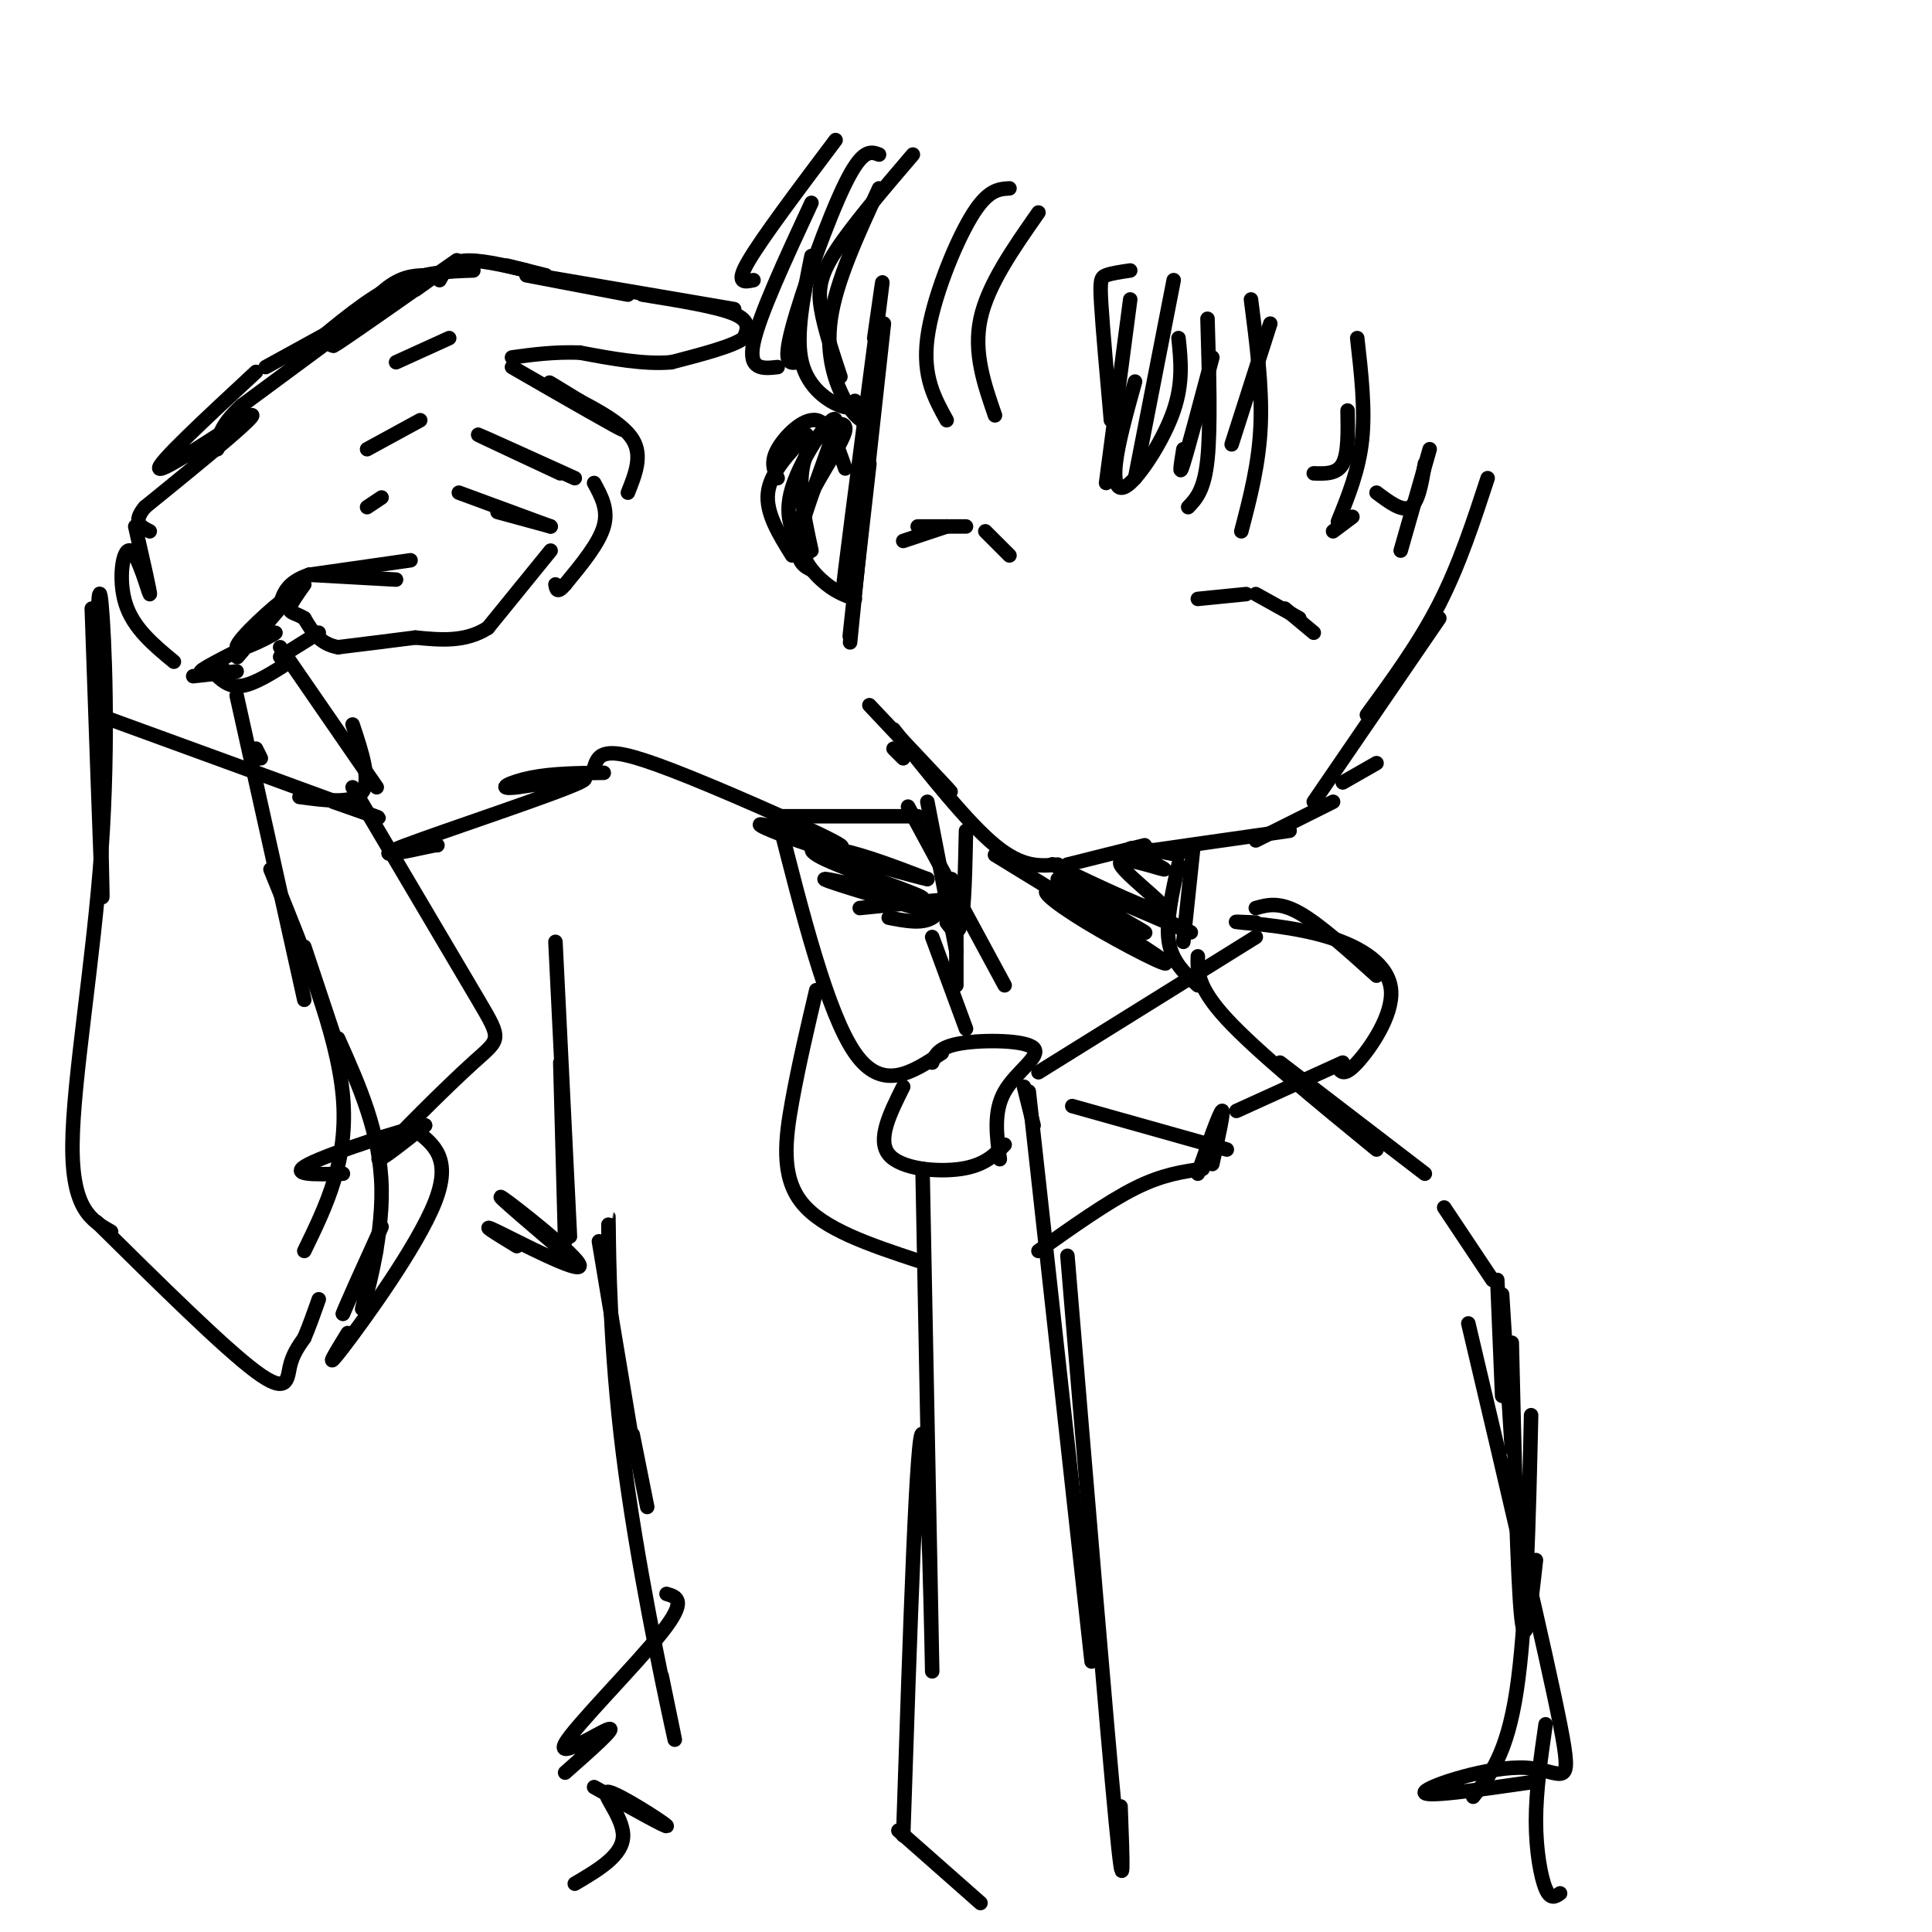 <svg viewBox='0 0 400 400' version='1.1' xmlns='http://www.w3.org/2000/svg' xmlns:xlink='http://www.w3.org/1999/xlink'><g fill='none' stroke='#000000' stroke-width='3' stroke-linecap='round' stroke-linejoin='round'><path d='M181,70c1.244,-8.778 2.489,-17.556 1,-6c-1.489,11.556 -5.711,43.444 -7,54c-1.289,10.556 0.356,-0.222 2,-11'/><path d='M183,67c-3.250,29.583 -6.500,59.167 -7,64c-0.500,4.833 1.750,-15.083 4,-35'/><path d='M180,93c0.000,0.000 -4.000,40.000 -4,40'/><path d='M187,157c0.000,0.000 -2.000,-2.000 -2,-2'/><path d='M180,146c6.917,7.333 13.833,14.667 16,17c2.167,2.333 -0.417,-0.333 -3,-3'/><path d='M185,151c7.667,9.667 15.333,19.333 21,24c5.667,4.667 9.333,4.333 13,4'/><path d='M221,179c0.000,0.000 16.000,-4.000 16,-4'/><path d='M232,177c0.000,0.000 35.000,-5.000 35,-5'/><path d='M260,174c0.000,0.000 16.000,-8.000 16,-8'/><path d='M278,162c0.000,0.000 7.000,-4.000 7,-4'/><path d='M272,166c0.000,0.000 26.000,-38.000 26,-38'/><path d='M283,148c5.417,-7.417 10.833,-14.833 15,-23c4.167,-8.167 7.083,-17.083 10,-26'/><path d='M64,72c6.167,-5.167 12.333,-10.333 18,-13c5.667,-2.667 10.833,-2.833 16,-3'/><path d='M91,58c1.000,-1.833 2.000,-3.667 5,-4c3.000,-0.333 8.000,0.833 13,2'/><path d='M105,55c0.000,0.000 8.000,2.000 8,2'/><path d='M109,57c0.000,0.000 21.000,4.000 21,4'/><path d='M111,57c0.000,0.000 41.000,7.000 41,7'/><path d='M133,61c7.750,1.250 15.500,2.500 19,4c3.500,1.500 2.750,3.250 2,5'/><path d='M154,70c-2.167,1.667 -8.583,3.333 -15,5'/><path d='M139,75c-5.667,0.500 -12.333,-0.750 -19,-2'/><path d='M120,73c-5.500,-0.167 -9.750,0.417 -14,1'/><path d='M73,67c0.000,0.000 -23.000,17.000 -23,17'/><path d='M50,84c-4.667,4.333 -4.833,6.667 -5,9'/><path d='M106,76c11.378,6.556 22.756,13.111 23,13c0.244,-0.111 -10.644,-6.889 -14,-9c-3.356,-2.111 0.822,0.444 5,3'/><path d='M120,83c3.267,1.756 8.933,4.644 11,8c2.067,3.356 0.533,7.178 -1,11'/><path d='M123,100c1.500,2.750 3.000,5.500 2,9c-1.000,3.500 -4.500,7.750 -8,12'/><path d='M117,121c-1.667,2.000 -1.833,1.000 -2,0'/><path d='M114,114c0.000,0.000 -13.000,16.000 -13,16'/><path d='M101,130c-4.667,3.000 -9.833,2.500 -15,2'/><path d='M86,132c-5.167,0.667 -10.583,1.333 -16,2'/><path d='M70,134c-3.833,-0.667 -5.417,-3.333 -7,-6'/><path d='M63,128c-1.889,-1.156 -3.111,-1.044 -3,-2c0.111,-0.956 1.556,-2.978 3,-5'/><path d='M64,119c0.000,0.000 18.000,1.000 18,1'/><path d='M85,116c0.000,0.000 -21.000,3.000 -21,3'/><path d='M64,119c-4.500,1.500 -5.250,3.750 -6,6'/><path d='M119,99c-9.750,-4.417 -19.500,-8.833 -20,-9c-0.500,-0.167 8.250,3.917 17,8'/><path d='M114,109c0.000,0.000 -19.000,-7.000 -19,-7'/><path d='M114,109c0.000,0.000 -11.000,-3.000 -11,-3'/><path d='M71,69c3.500,-4.000 7.000,-8.000 10,-10c3.000,-2.000 5.500,-2.000 8,-2'/><path d='M86,60c5.733,-4.067 11.467,-8.133 7,-5c-4.467,3.133 -19.133,13.467 -23,16c-3.867,2.533 3.067,-2.733 10,-8'/><path d='M80,63c4.267,-2.889 9.933,-6.111 6,-4c-3.933,2.111 -17.467,9.556 -31,17'/><path d='M82,75c0.000,0.000 11.000,-5.000 11,-5'/><path d='M76,93c0.000,0.000 11.000,-6.000 11,-6'/><path d='M76,105c0.000,0.000 3.000,-2.000 3,-2'/><path d='M53,77c-10.363,9.619 -20.726,19.238 -20,20c0.726,0.762 12.542,-7.333 17,-10c4.458,-2.667 1.560,0.095 -3,4c-4.560,3.905 -10.780,8.952 -17,14'/><path d='M30,105c-2.667,3.167 -0.833,4.083 1,5'/><path d='M28,109c1.631,7.190 3.262,14.381 3,14c-0.262,-0.381 -2.417,-8.333 -4,-9c-1.583,-0.667 -2.595,5.952 -1,11c1.595,5.048 5.798,8.524 10,12'/><path d='M40,140c0.000,0.000 9.000,-1.000 9,-1'/><path d='M46,138c-3.190,0.981 -6.380,1.962 -3,0c3.380,-1.962 13.329,-6.866 14,-7c0.671,-0.134 -7.935,4.502 -8,3c-0.065,-1.502 8.410,-9.144 10,-10c1.590,-0.856 -3.705,5.072 -9,11'/><path d='M50,135c-1.500,1.833 -0.750,0.917 0,0'/><path d='M44,139c1.667,1.667 3.333,3.333 6,3c2.667,-0.333 6.333,-2.667 10,-5'/><path d='M66,131c0.000,0.000 -8.000,5.000 -8,5'/><path d='M53,155c0.000,0.000 1.000,2.000 1,2'/><path d='M49,144c0.000,0.000 14.000,63.000 14,63'/><path d='M56,180c6.917,16.917 13.833,33.833 15,47c1.167,13.167 -3.417,22.583 -8,32'/><path d='M19,126c0.833,23.833 1.667,47.667 2,56c0.333,8.333 0.167,1.167 0,-6'/><path d='M20,137c0.196,-9.131 0.393,-18.262 1,-12c0.607,6.262 1.625,27.917 0,51c-1.625,23.083 -5.893,47.595 -6,61c-0.107,13.405 3.946,15.702 8,18'/><path d='M20,253c13.222,13.067 26.444,26.133 33,31c6.556,4.867 6.444,1.533 7,-1c0.556,-2.533 1.778,-4.267 3,-6'/><path d='M63,277c1.000,-2.333 2.000,-5.167 3,-8'/><path d='M63,196c0.000,0.000 7.000,21.000 7,21'/><path d='M70,215c4.387,9.804 8.774,19.607 9,31c0.226,11.393 -3.708,24.375 -4,25c-0.292,0.625 3.060,-11.107 3,-13c-0.060,-1.893 -3.530,6.054 -7,14'/><path d='M71,272c0.167,-0.667 4.083,-9.333 8,-18'/><path d='M23,149c22.167,8.083 44.333,16.167 52,19c7.667,2.833 0.833,0.417 -6,-2'/><path d='M62,165c5.583,0.750 11.167,1.500 13,-1c1.833,-2.500 -0.083,-8.250 -2,-14'/><path d='M58,134c0.000,0.000 20.000,29.000 20,29'/><path d='M73,163c10.482,17.726 20.964,35.452 26,44c5.036,8.548 4.625,7.917 -1,13c-5.625,5.083 -16.464,15.881 -19,19c-2.536,3.119 3.232,-1.440 9,-6'/><path d='M88,233c-4.244,0.756 -19.356,5.644 -24,8c-4.644,2.356 1.178,2.178 7,2'/><path d='M86,234c3.822,2.933 7.644,5.867 4,15c-3.644,9.133 -14.756,24.467 -19,30c-4.244,5.533 -1.622,1.267 1,-3'/><path d='M192,166c0.000,0.000 6.000,31.000 6,31'/><path d='M198,185c0.000,0.000 0.000,19.000 0,19'/><path d='M247,176c0.000,0.000 -2.000,19.000 -2,19'/><path d='M244,179c-1.333,5.917 -2.667,11.833 -2,16c0.667,4.167 3.333,6.583 6,9'/><path d='M200,172c-0.167,7.917 -0.333,15.833 -1,19c-0.667,3.167 -1.833,1.583 -3,0'/><path d='M197,182c-0.917,3.333 -1.833,6.667 -4,8c-2.167,1.333 -5.583,0.667 -9,0'/><path d='M198,186c0.000,0.000 -20.000,2.000 -20,2'/><path d='M193,189c-12.164,-3.628 -24.329,-7.257 -22,-7c2.329,0.257 19.150,4.399 20,4c0.850,-0.399 -14.271,-5.338 -20,-8c-5.729,-2.662 -2.065,-3.046 3,-2c5.065,1.046 11.533,3.523 18,6'/><path d='M192,182c-1.745,-0.295 -15.108,-4.032 -24,-7c-8.892,-2.968 -13.314,-5.165 -9,-4c4.314,1.165 17.362,5.694 15,4c-2.362,-1.694 -20.136,-9.610 -31,-14c-10.864,-4.390 -14.818,-5.254 -17,-5c-2.182,0.254 -2.591,1.627 -3,3'/><path d='M125,160c-5.309,0.062 -10.619,0.124 -15,1c-4.381,0.876 -7.834,2.565 -3,2c4.834,-0.565 17.955,-3.383 13,-1c-4.955,2.383 -27.987,9.967 -36,13c-8.013,3.033 -1.006,1.517 6,0'/><path d='M90,175c1.000,0.000 0.500,0.000 0,0'/><path d='M248,198c-0.083,3.167 -0.167,6.333 6,13c6.167,6.667 18.583,16.833 31,27'/><path d='M265,220c0.000,0.000 30.000,23.000 30,23'/><path d='M299,250c0.000,0.000 10.000,15.000 10,15'/><path d='M310,265c0.000,0.000 1.000,24.000 1,24'/><path d='M311,268c0.000,0.000 2.000,32.000 2,32'/><path d='M313,278c0.583,24.750 1.167,49.500 2,57c0.833,7.500 1.917,-2.250 3,-12'/><path d='M317,293c-0.500,21.917 -1.000,43.833 -3,57c-2.000,13.167 -5.500,17.583 -9,22'/><path d='M124,257c0.000,0.000 7.000,42.000 7,42'/><path d='M126,263c-0.030,-7.393 -0.060,-14.786 0,-9c0.060,5.786 0.208,24.750 3,47c2.792,22.250 8.226,47.786 10,56c1.774,8.214 -0.113,-0.893 -2,-10'/><path d='M134,312c0.000,0.000 -3.000,-15.000 -3,-15'/><path d='M120,262c-9.101,-7.726 -18.202,-15.452 -16,-14c2.202,1.452 15.708,12.083 16,14c0.292,1.917 -12.631,-4.881 -17,-7c-4.369,-2.119 -0.185,0.440 4,3'/><path d='M138,330c2.161,0.637 4.321,1.274 -1,8c-5.321,6.726 -18.125,19.542 -20,23c-1.875,3.458 7.179,-2.440 9,-3c1.821,-0.560 -3.589,4.220 -9,9'/><path d='M123,370c7.845,4.381 15.690,8.762 15,8c-0.690,-0.762 -9.917,-6.667 -12,-7c-2.083,-0.333 2.976,4.905 3,9c0.024,4.095 -4.988,7.048 -10,10'/><path d='M162,169c0.000,0.000 28.000,0.000 28,0'/><path d='M188,167c0.000,0.000 20.000,37.000 20,37'/><path d='M161,169c5.167,20.417 10.333,40.833 16,49c5.667,8.167 11.833,4.083 18,0'/><path d='M193,194c0.000,0.000 7.000,19.000 7,19'/><path d='M215,222c0.000,0.000 45.000,-28.000 45,-28'/><path d='M260,188c2.417,-0.667 4.833,-1.333 9,1c4.167,2.333 10.083,7.667 16,13'/><path d='M260,191c-2.863,-0.124 -5.726,-0.249 -3,0c2.726,0.249 11.040,0.871 18,3c6.960,2.129 12.566,5.766 13,11c0.434,5.234 -4.305,12.067 -7,15c-2.695,2.933 -3.348,1.967 -4,1'/><path d='M278,220c0.000,0.000 -22.000,10.000 -22,10'/><path d='M222,229c0.000,0.000 32.000,9.000 32,9'/><path d='M187,225c-2.733,5.467 -5.467,10.933 -3,14c2.467,3.067 10.133,3.733 15,3c4.867,-0.733 6.933,-2.867 9,-5'/><path d='M193,220c0.667,-1.619 1.333,-3.238 6,-4c4.667,-0.762 13.333,-0.667 15,1c1.667,1.667 -3.667,4.905 -6,9c-2.333,4.095 -1.667,9.048 -1,14'/><path d='M214,233c0.000,0.000 -2.000,-8.000 -2,-8'/><path d='M213,226c0.000,0.000 13.000,118.000 13,118'/><path d='M221,260c4.083,49.000 8.167,98.000 10,117c1.833,19.000 1.417,8.000 1,-3'/><path d='M191,242c0.978,51.200 1.956,102.400 2,104c0.044,1.600 -0.844,-46.400 -2,-49c-1.156,-2.600 -2.578,40.200 -4,83'/><path d='M186,379c0.000,0.000 17.000,15.000 17,15'/><path d='M169,205c-1.800,7.644 -3.600,15.289 -5,23c-1.400,7.711 -2.400,15.489 2,21c4.400,5.511 14.200,8.756 24,12'/><path d='M215,259c7.167,-5.083 14.333,-10.167 20,-13c5.667,-2.833 9.833,-3.417 14,-4'/><path d='M248,243c2.250,-6.333 4.500,-12.667 5,-13c0.500,-0.333 -0.750,5.333 -2,11'/><path d='M117,257c0.000,0.000 -1.000,-37.000 -1,-37'/><path d='M118,256c0.000,0.000 -3.000,-61.000 -3,-61'/><path d='M304,274c8.065,34.220 16.131,68.440 19,83c2.869,14.560 0.542,9.458 -7,9c-7.542,-0.458 -20.298,3.726 -21,5c-0.702,1.274 10.649,-0.363 22,-2'/><path d='M320,357c-1.000,6.911 -2.000,13.822 -2,20c0.000,6.178 1.000,11.622 2,14c1.000,2.378 2.000,1.689 3,1'/><path d='M215,44c-5.250,7.500 -10.500,15.000 -12,22c-1.500,7.000 0.750,13.500 3,20'/><path d='M209,39c-2.289,0.133 -4.578,0.267 -8,6c-3.422,5.733 -7.978,17.067 -9,25c-1.022,7.933 1.489,12.467 4,17'/><path d='M189,32c-6.333,7.422 -12.667,14.844 -16,20c-3.333,5.156 -3.667,8.044 -3,12c0.667,3.956 2.333,8.978 4,14'/><path d='M180,88c-1.556,-0.822 -3.111,-1.644 -5,-5c-1.889,-3.356 -4.111,-9.244 -3,-17c1.111,-7.756 5.556,-17.378 10,-27'/><path d='M182,32c-1.711,-0.644 -3.422,-1.289 -7,6c-3.578,7.289 -9.022,22.511 -11,30c-1.978,7.489 -0.489,7.244 1,7'/><path d='M177,83c-0.333,0.933 -0.667,1.867 -3,1c-2.333,-0.867 -6.667,-3.533 -8,-9c-1.333,-5.467 0.333,-13.733 2,-22'/><path d='M161,76c-3.083,0.333 -6.167,0.667 -5,-5c1.167,-5.667 6.583,-17.333 12,-29'/><path d='M173,29c-7.583,10.083 -15.167,20.167 -18,25c-2.833,4.833 -0.917,4.417 1,4'/><path d='M234,56c-1.956,0.289 -3.911,0.578 -5,1c-1.089,0.422 -1.311,0.978 -1,6c0.311,5.022 1.156,14.511 2,24'/><path d='M234,62c0.000,0.000 -5.000,38.000 -5,38'/><path d='M235,79c-1.768,6.375 -3.536,12.750 -4,17c-0.464,4.250 0.375,6.375 3,4c2.625,-2.375 7.036,-9.250 9,-15c1.964,-5.750 1.482,-10.375 1,-15'/><path d='M243,58c0.000,0.000 -8.000,41.000 -8,41'/><path d='M245,93c-0.500,3.083 -1.000,6.167 0,3c1.000,-3.167 3.500,-12.583 6,-22'/><path d='M250,66c0.333,11.250 0.667,22.500 0,29c-0.667,6.500 -2.333,8.250 -4,10'/><path d='M255,92c0.000,0.000 8.000,-25.000 8,-25'/><path d='M259,62c1.167,9.000 2.333,18.000 2,26c-0.333,8.000 -2.167,15.000 -4,22'/><path d='M272,98c2.417,0.083 4.833,0.167 6,-2c1.167,-2.167 1.083,-6.583 1,-11'/><path d='M281,70c0.833,7.333 1.667,14.667 1,21c-0.667,6.333 -2.833,11.667 -5,17'/><path d='M276,110c0.000,0.000 4.000,-3.000 4,-3'/><path d='M285,102c2.667,2.000 5.333,4.000 7,3c1.667,-1.000 2.333,-5.000 3,-9'/><path d='M296,93c0.000,0.000 -6.000,21.000 -6,21'/><path d='M175,97c-1.644,-4.756 -3.289,-9.511 -6,-10c-2.711,-0.489 -6.489,3.289 -8,6c-1.511,2.711 -0.756,4.356 0,6'/><path d='M167,90c-3.750,3.917 -7.500,7.833 -8,12c-0.500,4.167 2.250,8.583 5,13'/><path d='M168,118c-1.923,-0.982 -3.845,-1.964 -2,-9c1.845,-7.036 7.458,-20.125 7,-22c-0.458,-1.875 -6.988,7.464 -9,14c-2.012,6.536 0.494,10.268 3,14'/><path d='M177,124c-2.167,-0.772 -4.335,-1.544 -7,-4c-2.665,-2.456 -5.828,-6.596 -4,-13c1.828,-6.404 8.646,-15.070 9,-18c0.354,-2.930 -5.756,-0.123 -8,5c-2.244,5.123 -0.622,12.561 1,20'/><path d='M206,177c16.222,9.927 32.444,19.854 35,22c2.556,2.146 -8.555,-3.490 -16,-8c-7.445,-4.510 -11.224,-7.894 -6,-6c5.224,1.894 19.452,9.064 18,8c-1.452,-1.064 -18.583,-10.363 -18,-11c0.583,-0.637 18.881,7.390 25,10c6.119,2.610 0.060,-0.195 -6,-3'/><path d='M238,189c-7.050,-3.508 -21.674,-10.777 -20,-10c1.674,0.777 19.648,9.600 23,10c3.352,0.400 -7.916,-7.625 -9,-10c-1.084,-2.375 8.016,0.899 9,1c0.984,0.101 -6.147,-2.971 -7,-4c-0.853,-1.029 4.574,-0.014 10,1'/><path d='M187,112c0.000,0.000 9.000,-3.000 9,-3'/><path d='M190,109c0.000,0.000 10.000,0.000 10,0'/><path d='M204,110c0.000,0.000 5.000,5.000 5,5'/><path d='M248,124c0.000,0.000 10.000,-1.000 10,-1'/><path d='M260,123c0.000,0.000 9.000,5.000 9,5'/><path d='M266,126c0.000,0.000 6.000,5.000 6,5'/></g>
</svg>